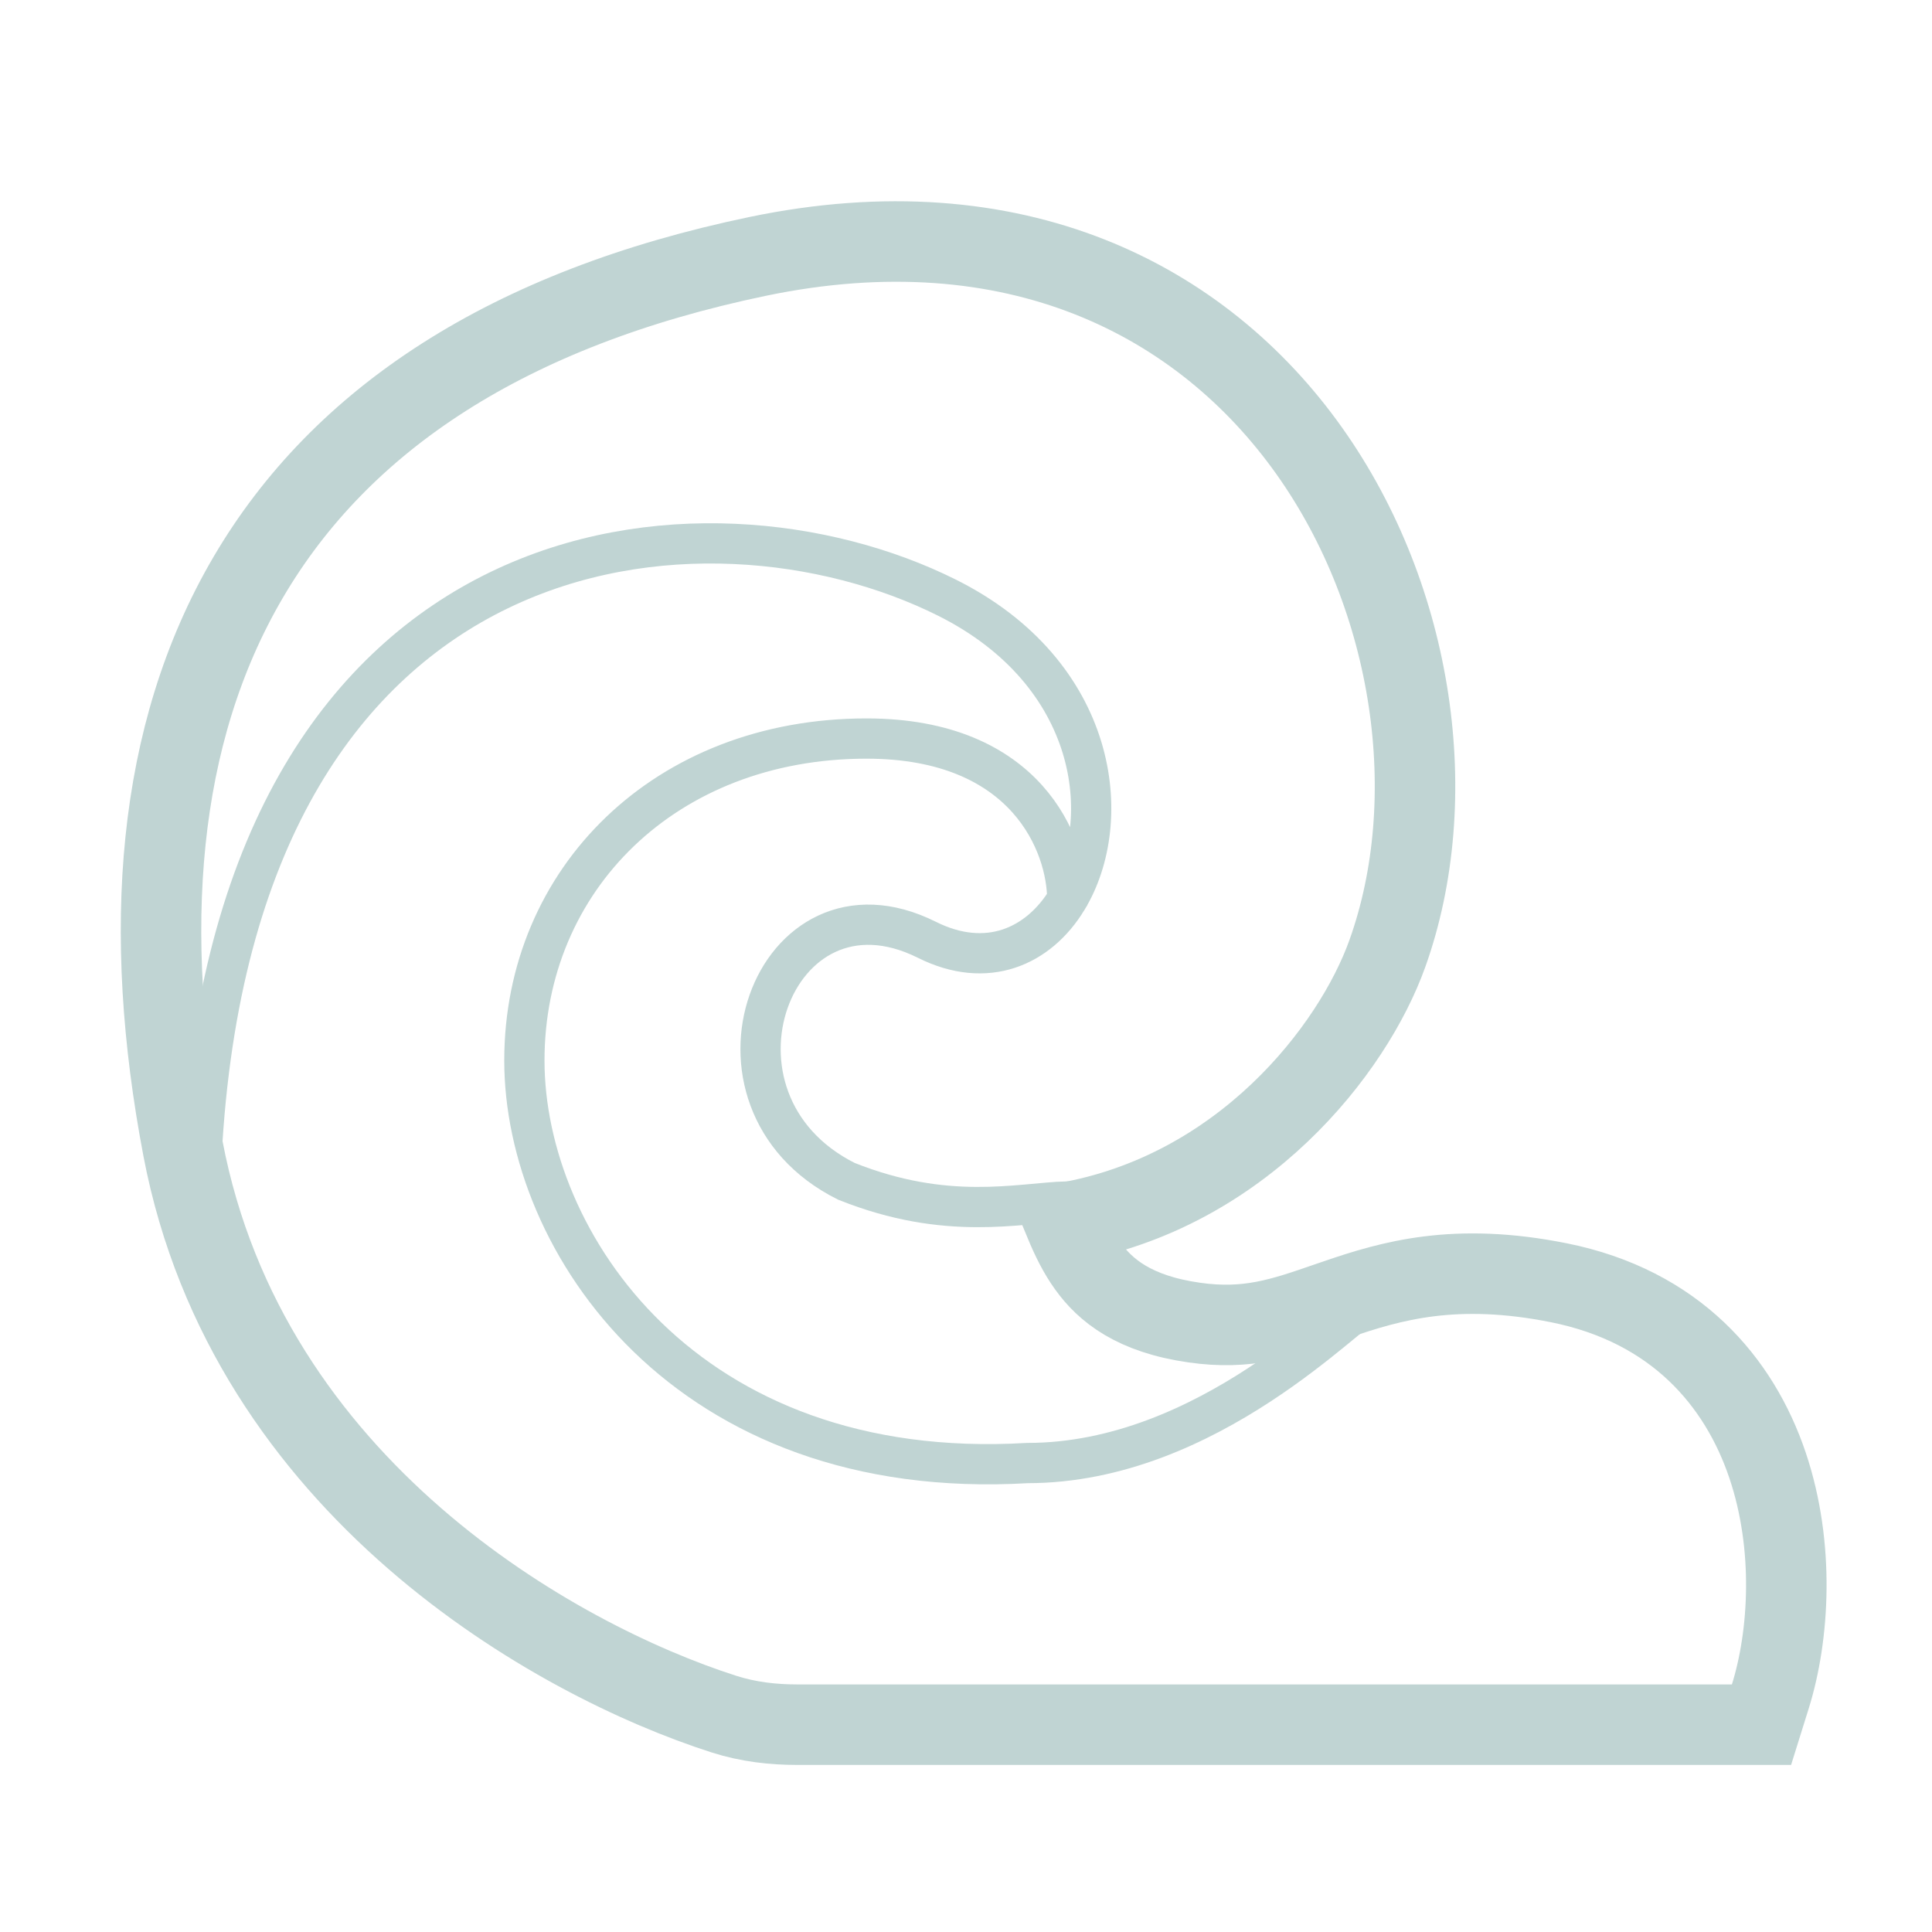 <svg width="48" height="48" viewBox="0 0 48 48" fill="none" xmlns="http://www.w3.org/2000/svg">
<path d="M43.029 42.849H43.764L43.983 42.148C44.454 40.64 44.594 38.422 43.914 36.405C43.214 34.329 41.628 32.45 38.725 31.869C36.16 31.356 34.57 31.817 33.204 32.286C33.128 32.312 33.052 32.338 32.978 32.363C31.856 32.751 30.995 33.049 29.67 32.859C28.176 32.646 27.465 32.062 27.028 31.455C26.796 31.133 26.62 30.774 26.456 30.38C30.856 29.62 33.614 26.084 34.47 23.686C35.836 19.861 35.147 14.896 32.532 11.208C29.866 7.449 25.217 5.039 18.825 6.37C12.632 7.66 8.472 10.41 6.166 14.344C3.874 18.253 3.521 23.152 4.546 28.536C6.152 36.965 13.804 41.247 17.986 42.587C18.595 42.782 19.212 42.849 19.798 42.849H43.029Z" stroke="#C0D4D3" stroke-width="2" stroke-linecap="round"/>
<path d="M5.028 28.349C6.028 12.849 17.528 11.849 23.528 14.849C27.291 16.73 27.711 20.381 26.515 22.349M26.515 22.349C25.803 23.52 24.52 24.095 23.028 23.349C19.207 21.439 17.028 27.349 21.028 29.349C23.528 30.349 25.295 29.889 26.515 29.849C27.181 31.292 27.528 32.492 30.028 32.849C31.712 33.09 32.818 32.764 34.028 32.349C33.528 32.515 30.028 36.349 25.528 36.349C17.028 36.849 13.028 30.849 13.028 26.349C13.028 21.849 16.528 18.349 21.528 18.349C25.528 18.349 26.519 21.016 26.515 22.349Z" stroke="#C0D4D3" stroke-linecap="round"/>
</svg>
